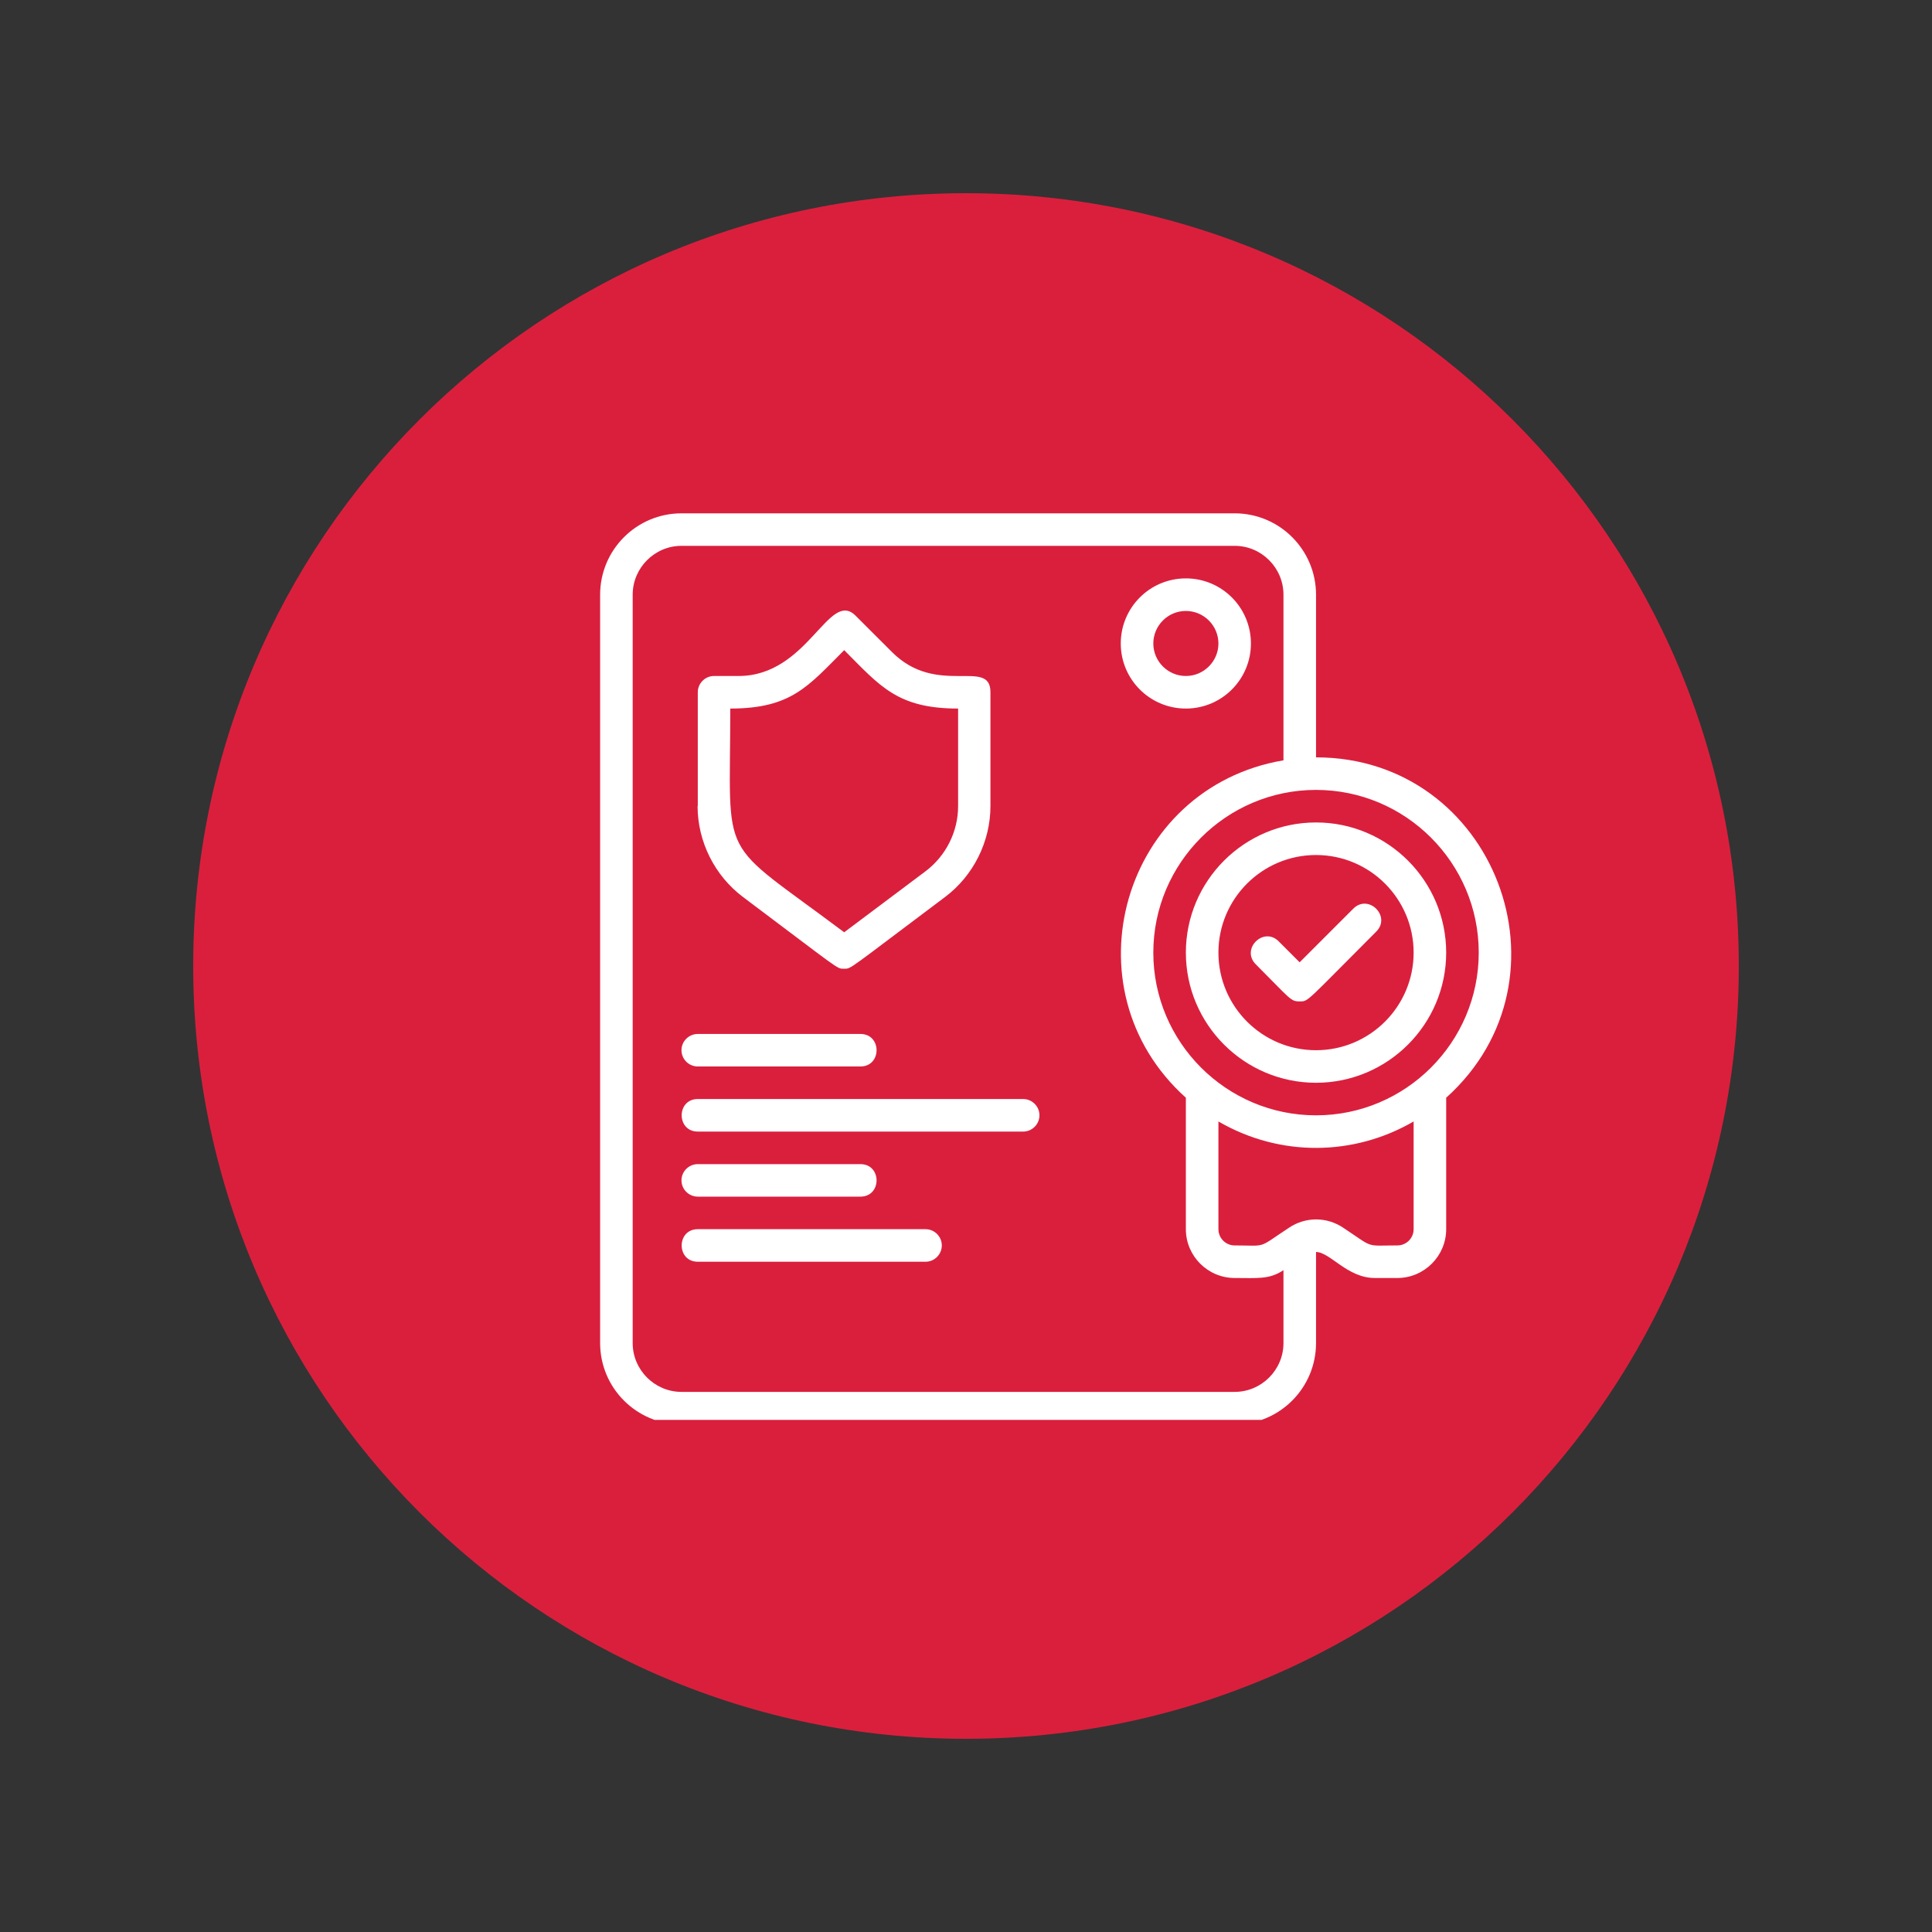 <?xml version="1.0" encoding="UTF-8"?>
<svg xmlns="http://www.w3.org/2000/svg" xmlns:xlink="http://www.w3.org/1999/xlink" width="200" zoomAndPan="magnify" viewBox="0 0 150 150" height="200" preserveAspectRatio="xMidYMid meet" version="1.0">
  <rect x="0" y="0" width="150" height="150" fill="#333333" stroke="none"/>
  <defs>
    <clipPath id="e44d5dd1d9">
      <path d="M 15 15 L 135 15 L 135 135 L 15 135 Z M 15 15 " clip-rule="nonzero"></path>
    </clipPath>
    <clipPath id="ebdfbb0baa">
      <path d="M 75 15 C 41.863 15 15 41.863 15 75 C 15 108.137 41.863 135 75 135 C 108.137 135 135 108.137 135 75 C 135 41.863 108.137 15 75 15 Z M 75 15 " clip-rule="nonzero"></path>
    </clipPath>
    <clipPath id="48ceb0ac6f">
      <path d="M 0 0 L 120 0 L 120 120 L 0 120 Z M 0 0 " clip-rule="nonzero"></path>
    </clipPath>
    <clipPath id="7bc54ed004">
      <path d="M 60 0 C 26.863 0 0 26.863 0 60 C 0 93.137 26.863 120 60 120 C 93.137 120 120 93.137 120 60 C 120 26.863 93.137 0 60 0 Z M 60 0 " clip-rule="nonzero"></path>
    </clipPath>
    <clipPath id="c4d2ae9b42">
      <rect x="0" width="120" y="0" height="120"></rect>
    </clipPath>
    <clipPath id="9a2b3ddb67">
      <path d="M 46.594 39.738 L 117.844 39.738 L 117.844 110.238 L 46.594 110.238 Z M 46.594 39.738 " clip-rule="nonzero"></path>
    </clipPath>
  </defs>
  <g clip-path="url(#e44d5dd1d9)">
    <g clip-path="url(#ebdfbb0baa)">
      <g transform="matrix(1, 0, 0, 1, 15, 15)">
        <g clip-path="url(#c4d2ae9b42)">
          <g clip-path="url(#48ceb0ac6f)">
            <g clip-path="url(#7bc54ed004)">
              <rect x="-48" width="216" fill="#da1f3d" height="216" y="-48" fill-opacity="1"></rect>
            </g>
          </g>
        </g>
      </g>
    </g>
  </g>
  <g clip-path="url(#9a2b3ddb67)">
    <path fill="#ffffff" d="M 100.91 74.707 L 105.066 70.551 C 106.254 69.363 108.035 71.156 106.848 72.332 C 101.328 77.852 101.605 77.75 100.898 77.75 C 100.191 77.75 100.203 77.574 97.5 74.871 C 96.312 73.684 98.109 71.902 99.281 73.09 L 100.898 74.707 Z M 102.176 63.855 C 107.746 63.855 112.281 68.391 112.281 73.961 C 112.281 79.531 107.746 84.066 102.176 84.066 C 96.605 84.066 92.07 79.531 92.07 73.961 C 92.07 68.391 96.605 63.855 102.176 63.855 Z M 102.176 66.383 C 97.992 66.383 94.598 69.777 94.598 73.961 C 94.598 78.141 97.992 81.539 102.176 81.539 C 106.355 81.539 109.754 78.141 109.754 73.961 C 109.754 69.777 106.355 66.383 102.176 66.383 Z M 112.281 85.227 L 112.281 95.434 C 112.281 97.52 110.574 99.223 108.492 99.223 L 106.734 99.223 C 104.602 99.223 103.273 97.215 102.176 97.203 L 102.176 104.277 C 102.176 107.762 99.344 110.594 95.859 110.594 L 52.91 110.594 C 49.426 110.594 46.594 107.762 46.594 104.277 L 46.594 46.172 C 46.594 42.684 49.426 39.855 52.91 39.855 L 95.859 39.855 C 99.344 39.855 102.176 42.684 102.176 46.172 L 102.176 58.801 C 116.043 58.801 122.602 75.957 112.281 85.227 Z M 102.176 61.328 C 95.215 61.328 89.543 67 89.543 73.961 C 89.543 80.922 95.215 86.594 102.176 86.594 C 109.137 86.594 114.809 80.922 114.809 73.961 C 114.809 67 109.137 61.328 102.176 61.328 Z M 99.648 104.277 L 99.648 98.617 C 98.539 99.352 97.629 99.223 95.859 99.223 C 93.773 99.223 92.07 97.52 92.07 95.434 L 92.07 85.227 C 82.633 76.75 87.168 61.141 99.648 59.031 L 99.648 46.172 C 99.648 44.086 97.945 42.379 95.859 42.379 L 52.91 42.379 C 50.828 42.379 49.121 44.086 49.121 46.172 L 49.121 104.277 C 49.121 106.359 50.828 108.066 52.91 108.066 L 95.859 108.066 C 97.945 108.066 99.648 106.359 99.648 104.277 Z M 109.754 87.07 C 105.145 89.75 99.41 89.863 94.598 87.07 L 94.598 95.434 C 94.598 96.129 95.164 96.695 95.859 96.695 C 98.422 96.695 97.566 96.977 100.078 95.32 C 101.355 94.461 103.008 94.461 104.285 95.32 C 106.746 96.949 105.938 96.695 108.492 96.695 C 109.188 96.695 109.754 96.129 109.754 95.434 Z M 54.176 62.59 L 54.176 53.75 C 54.176 53.055 54.742 52.484 55.438 52.484 L 57.344 52.484 C 62.75 52.484 64.344 45.715 66.426 47.801 L 69.258 50.629 C 72.758 54.129 76.898 51.047 76.898 53.738 L 76.898 62.578 C 76.898 65.344 75.574 67.996 73.363 69.652 C 65.746 75.363 66.113 75.211 65.531 75.211 C 64.949 75.211 65.34 75.387 57.699 69.652 C 55.488 67.996 54.16 65.344 54.16 62.578 Z M 65.543 72.383 L 71.859 67.645 C 73.438 66.457 74.387 64.574 74.387 62.59 L 74.387 55.012 C 69.688 55.012 68.336 53.281 65.543 50.477 C 62.75 53.27 61.438 55.012 56.699 55.012 C 56.699 67.254 55.59 64.914 65.543 72.383 Z M 54.176 82.801 L 66.805 82.801 C 68.473 82.801 68.473 80.277 66.805 80.277 L 54.176 80.277 C 53.48 80.277 52.91 80.844 52.91 81.539 C 52.91 82.234 53.48 82.801 54.176 82.801 Z M 79.438 85.328 L 54.176 85.328 C 52.508 85.328 52.508 87.855 54.176 87.855 L 79.438 87.855 C 80.133 87.855 80.703 87.285 80.703 86.594 C 80.703 85.898 80.133 85.328 79.438 85.328 Z M 54.176 92.906 L 66.805 92.906 C 68.473 92.906 68.473 90.383 66.805 90.383 L 54.176 90.383 C 53.48 90.383 52.91 90.949 52.91 91.645 C 52.91 92.34 53.48 92.906 54.176 92.906 Z M 71.859 95.434 L 54.176 95.434 C 52.508 95.434 52.508 97.961 54.176 97.961 L 71.859 97.961 C 72.555 97.961 73.121 97.391 73.121 96.695 C 73.121 96.004 72.555 95.434 71.859 95.434 Z M 87.016 49.961 C 87.016 47.168 89.277 44.906 92.07 44.906 C 94.863 44.906 97.121 47.168 97.121 49.961 C 97.121 52.75 94.863 55.012 92.07 55.012 C 89.277 55.012 87.016 52.75 87.016 49.961 Z M 89.543 49.961 C 89.543 51.348 90.68 52.484 92.07 52.484 C 93.461 52.484 94.598 51.348 94.598 49.961 C 94.598 48.57 93.461 47.434 92.07 47.434 C 90.68 47.434 89.543 48.57 89.543 49.961 Z M 89.543 49.961 " fill-opacity="1" fill-rule="nonzero"></path>
  </g>
</svg>
